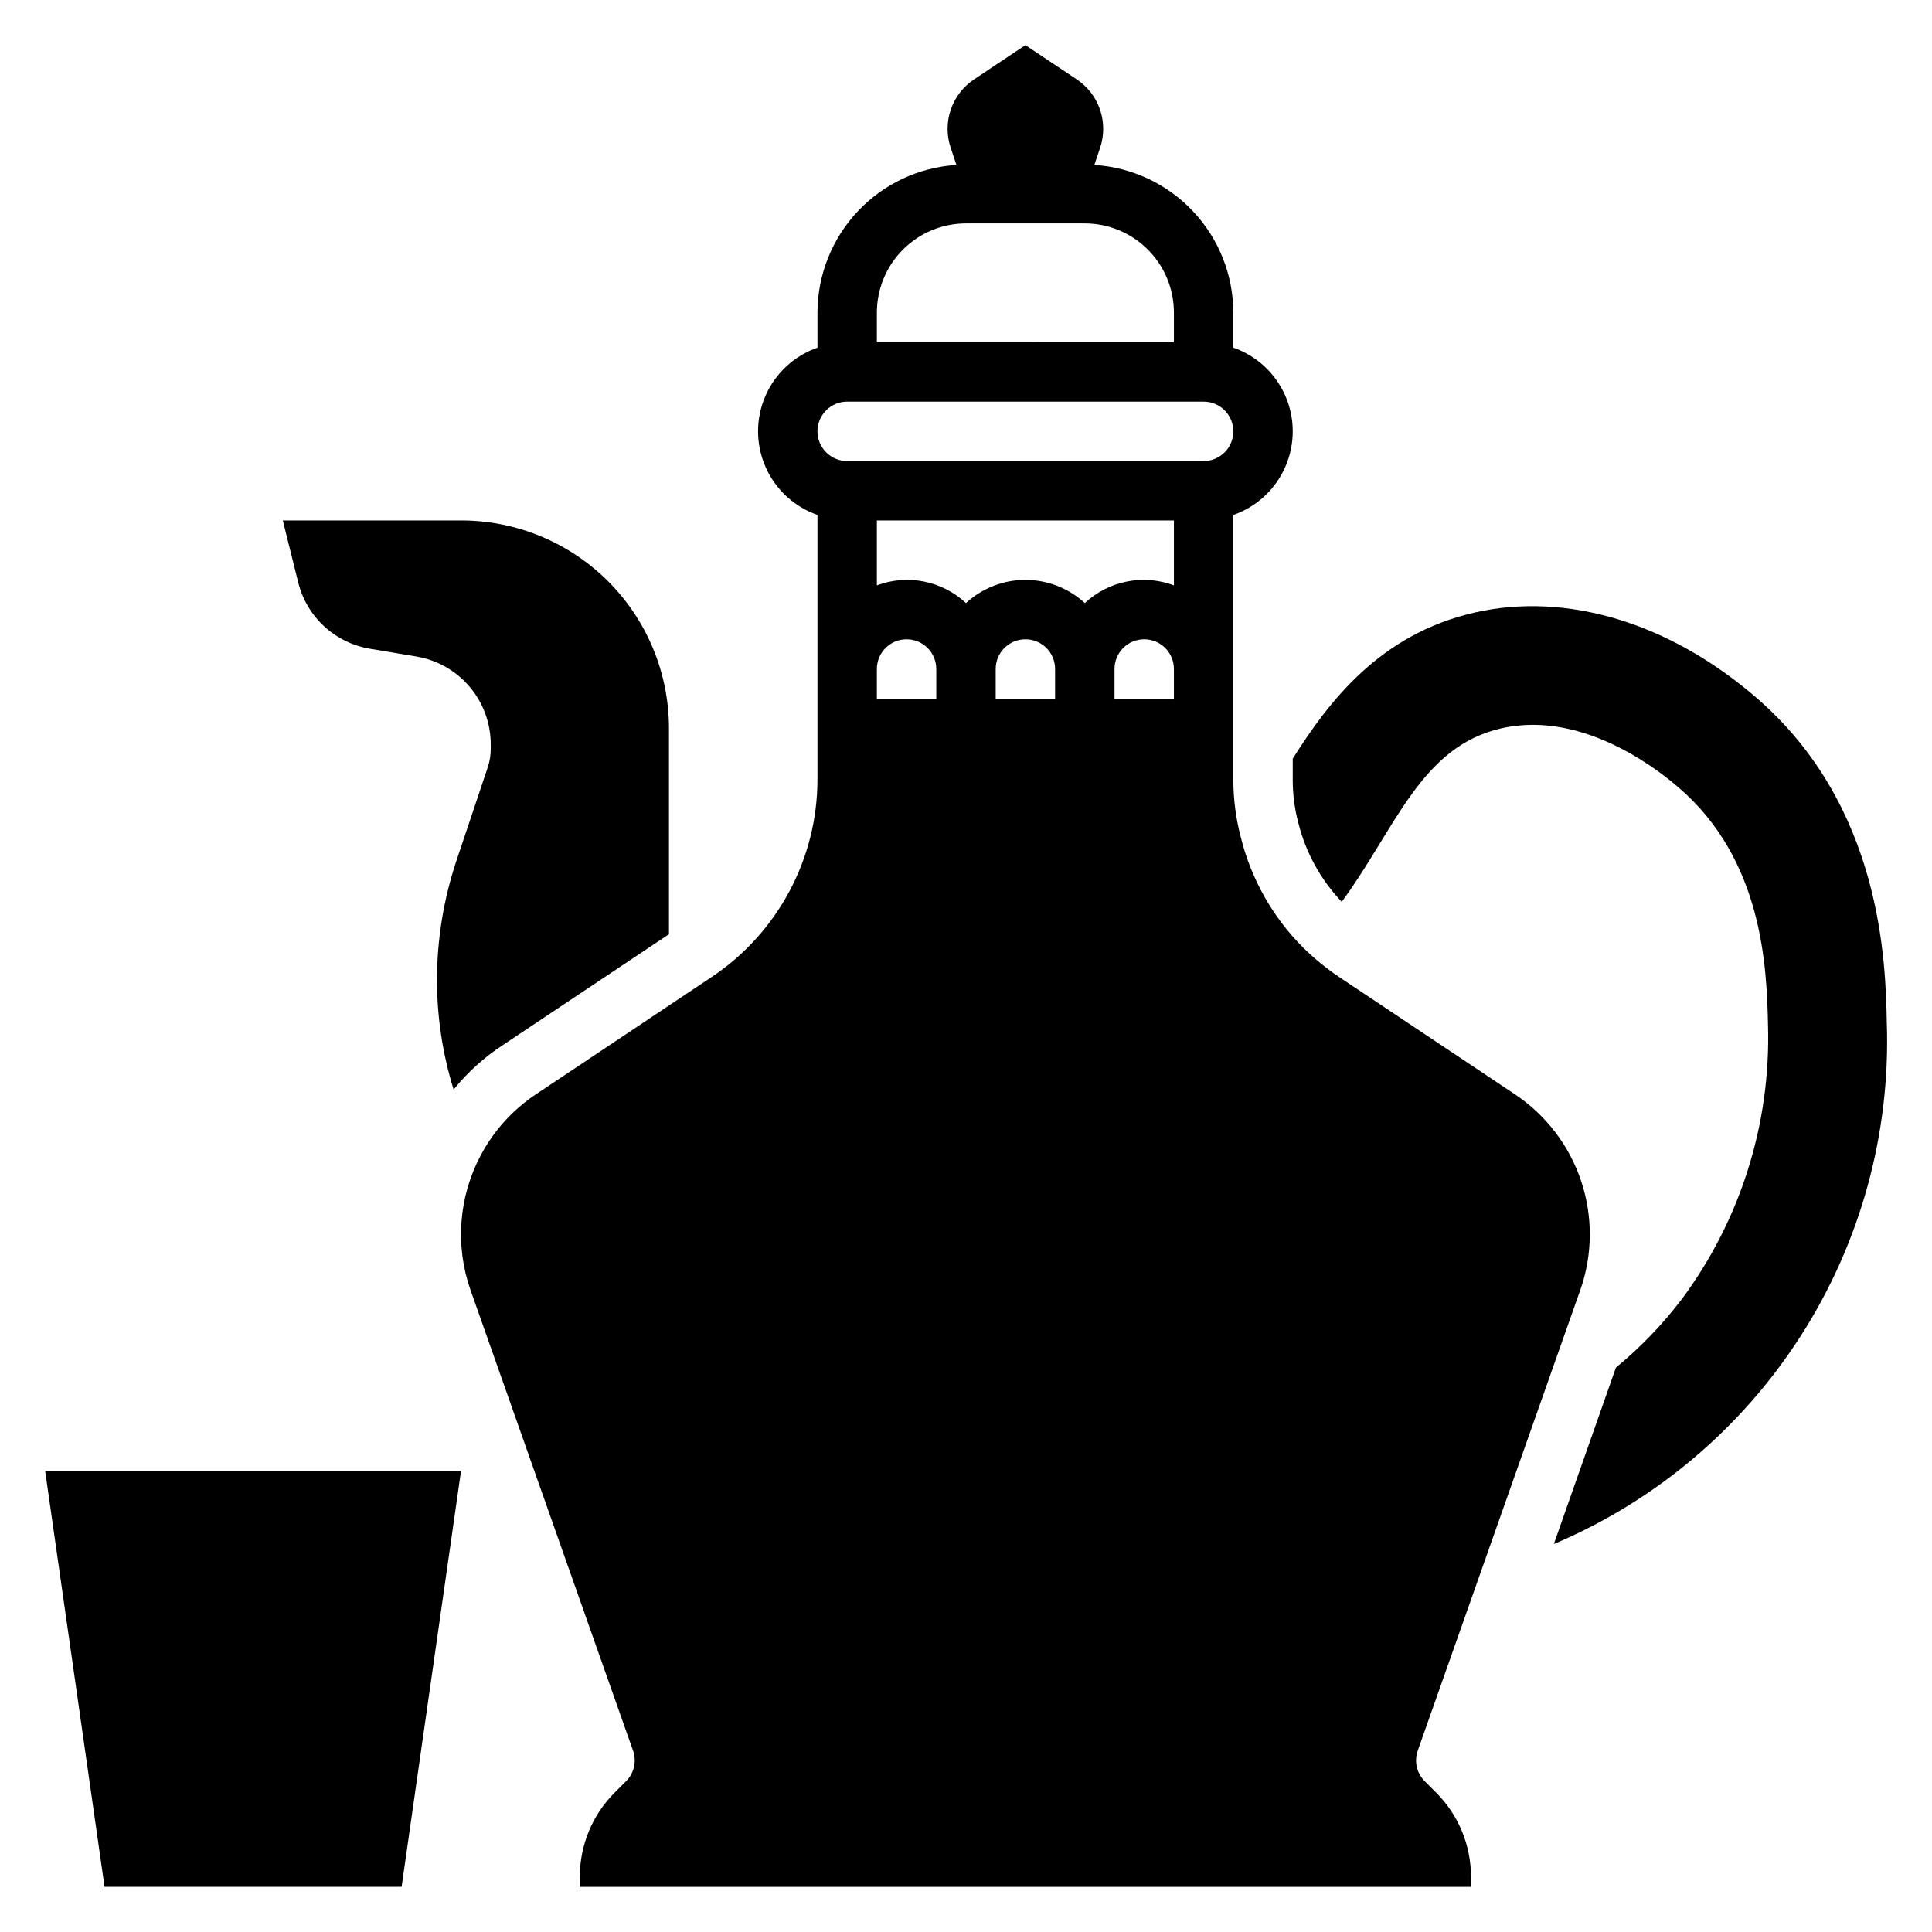 <?xml version="1.0" encoding="UTF-8"?>
<!-- Uploaded to: ICON Repo, www.iconrepo.com, Generator: ICON Repo Mixer Tools -->
<svg fill="#000000" width="800px" height="800px" version="1.1" viewBox="144 144 512 512" xmlns="http://www.w3.org/2000/svg">
 <g>
  <path d="m521.62 616.09c-2.176-2.125-2.914-5.324-1.891-8.188l43.059-122.02h0.004c3.281-9.344 3.359-19.512 0.223-28.902-3.137-9.395-9.309-17.477-17.543-22.977l-46.602-31.094c-3.441-2.316-6.656-4.953-9.605-7.871-7.961-7.977-13.617-17.961-16.371-28.891-1.359-5.086-2.047-10.324-2.047-15.586v-70.094c6.172-2.152 11.164-6.781 13.781-12.773 2.617-5.988 2.617-12.797 0-18.789-2.617-5.988-7.609-10.617-13.781-12.77v-9.324c-0.031-9.973-3.852-19.562-10.688-26.824-6.84-7.262-16.18-11.648-26.137-12.277l1.531-4.594c1.094-3.277 1.078-6.82-0.043-10.086-1.121-3.269-3.285-6.078-6.16-7.992l-13.609-9.074-13.609 9.074c-2.875 1.914-5.039 4.723-6.16 7.992-1.121 3.266-1.137 6.809-0.043 10.086l1.531 4.594c-9.953 0.629-19.297 5.016-26.137 12.277-6.836 7.262-10.656 16.852-10.688 26.824v9.324c-6.172 2.152-11.164 6.781-13.781 12.77-2.617 5.992-2.617 12.801 0 18.789 2.617 5.992 7.609 10.621 13.781 12.773v70.094c-0.012 21.035-10.527 40.672-28.023 52.348l-11.336 7.559-35.266 23.539v-0.004c-6.106 4.07-11.105 9.59-14.562 16.062 0 0.078-0.078 0.078-0.078 0.156-5.832 10.992-6.801 23.922-2.68 35.66l43.059 122.02h0.004c1.023 2.863 0.285 6.062-1.891 8.188l-2.992 2.992c-5.883 5.891-9.195 13.871-9.207 22.199v2.754h236.16v-2.676c0-8.355-3.312-16.367-9.211-22.277zm-145.24-389.27c0.008-6.262 2.496-12.262 6.926-16.691 4.426-4.426 10.43-6.918 16.691-6.922h31.488c6.258 0.004 12.262 2.496 16.691 6.922 4.426 4.43 6.918 10.43 6.922 16.691v7.871l-78.719 0.004zm15.742 102.34h-15.742v-7.871c0-4.348 3.523-7.871 7.871-7.871s7.871 3.523 7.871 7.871zm31.488 0h-15.742v-7.871c0-4.348 3.523-7.871 7.871-7.871 4.348 0 7.871 3.523 7.871 7.871zm31.488 0h-15.742v-7.871c0-4.348 3.523-7.871 7.871-7.871 4.348 0 7.871 3.523 7.871 7.871zm0-30.039v0.004c-3.981-1.492-8.301-1.844-12.473-1.012-4.172 0.828-8.031 2.805-11.141 5.703-4.293-3.949-9.914-6.141-15.746-6.141-5.832 0-11.453 2.191-15.742 6.141-3.113-2.898-6.969-4.875-11.141-5.703-4.172-0.832-8.492-0.48-12.477 1.012v-17.195h78.719zm7.875-32.934h-94.465c-4.348 0-7.875-3.527-7.875-7.875 0-4.348 3.527-7.871 7.875-7.871h94.465c4.348 0 7.871 3.523 7.871 7.871 0 4.348-3.523 7.875-7.871 7.875z"/>
  <path d="m609.47 328.91c-23.066-19.918-50.301-28.102-74.625-22.594-25.191 5.746-38.652 23.539-48.254 38.73v5.512h-0.004c-0.012 3.906 0.492 7.797 1.496 11.57 1.961 7.832 5.922 15.02 11.492 20.863 14.328-19.523 20.941-41.094 42.273-45.973 22.75-5.195 43.77 12.91 47.074 15.742 22.199 19.129 23.301 47.391 23.617 62.977 0.75 26.008-7.266 51.516-22.75 72.422-5.117 6.754-11.008 12.887-17.555 18.266l-16.453 46.762v-0.004c26.934-11.387 49.785-30.668 65.539-55.305 15.754-24.633 23.672-53.465 22.707-82.691-0.316-15.742-1.102-57.387-34.559-86.277z"/>
  <path d="m242.09 315.93 12.203 2.047c5.519 0.91 10.539 3.75 14.16 8.02 3.617 4.269 5.602 9.684 5.598 15.281v1.102c0.008 1.684-0.258 3.359-0.789 4.961l-8.344 24.875c-3.375 10.156-5.102 20.785-5.117 31.488 0.008 9.848 1.496 19.641 4.41 29.047 3.711-4.594 8.121-8.578 13.066-11.809l44.004-29.363v-54.551c0.012-14.617-5.789-28.641-16.125-38.977-10.34-10.336-24.359-16.141-38.977-16.129h-47.234l4.094 16.453c1.109 4.469 3.504 8.516 6.891 11.633 3.387 3.121 7.613 5.18 12.16 5.922z"/>
  <path d="m171.71 644.03h78.719l15.746-110.21h-110.21z"/>
 </g>
</svg>